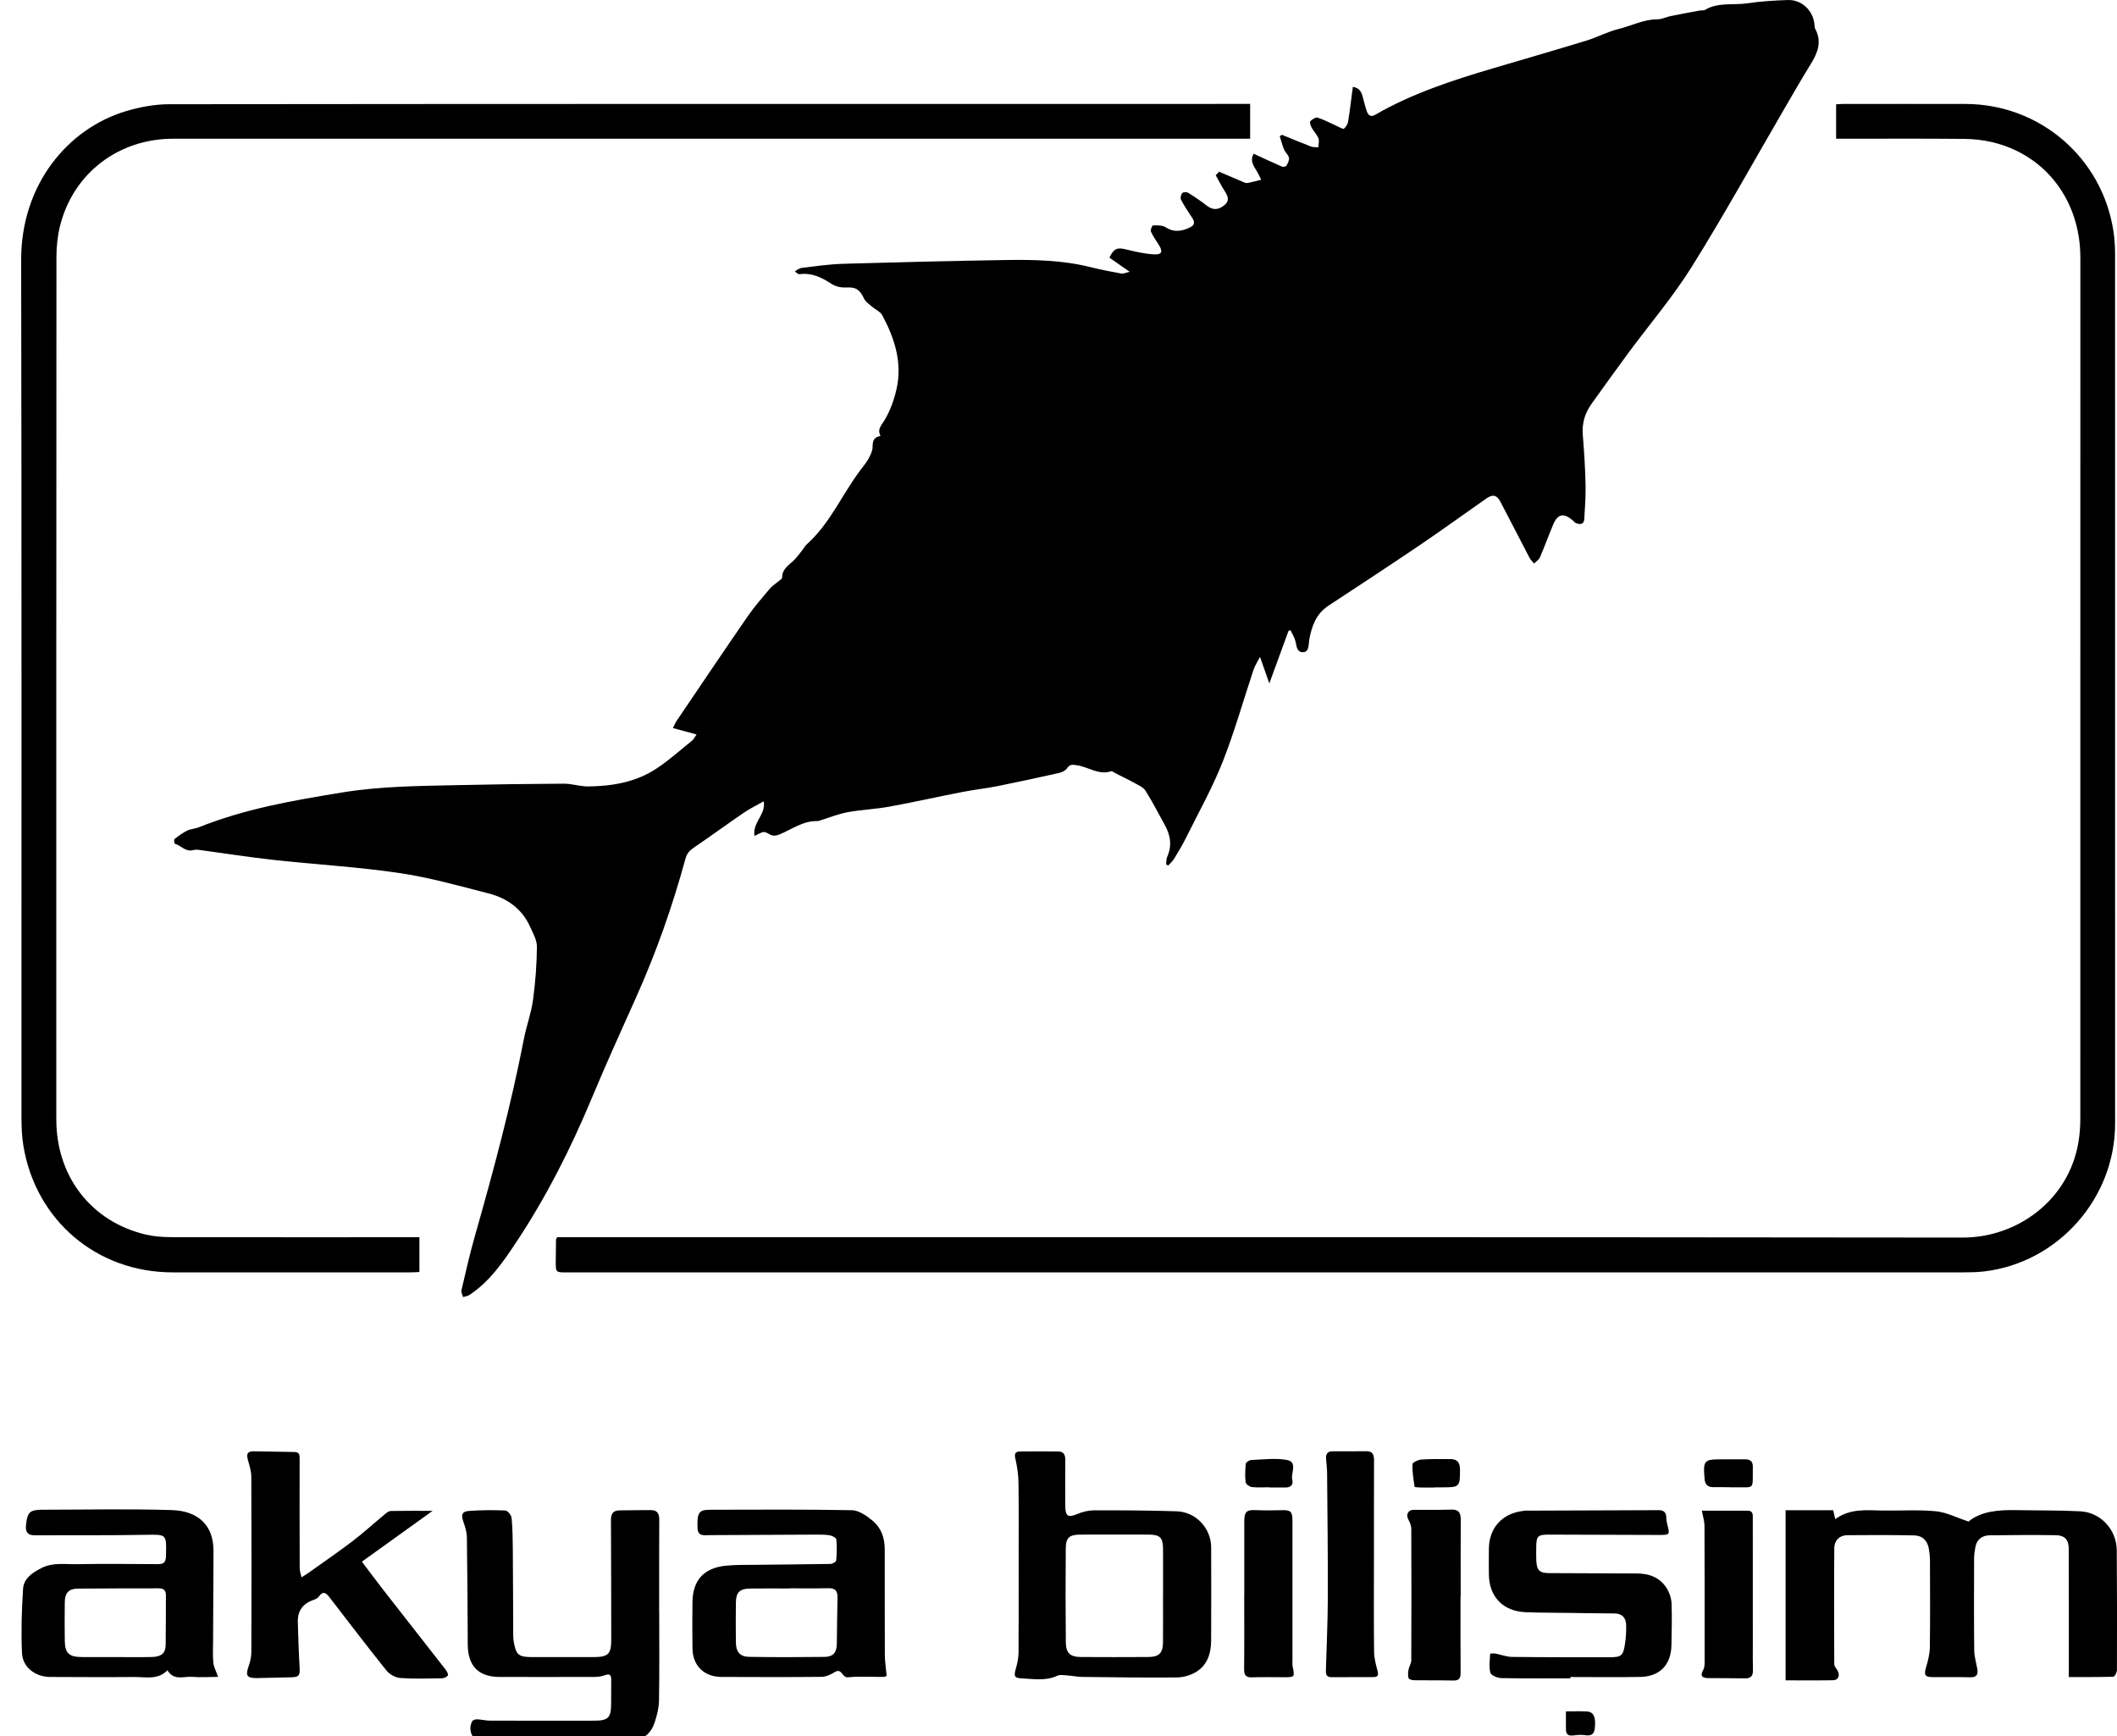 <svg width="100" height="82" viewBox="0 0 100 82" fill="none" xmlns="http://www.w3.org/2000/svg">
<g clip-path="url(#clip0_455_21979)">
<path d="M32.902 34.692C32.511 34.586 32.169 34.494 31.787 34.39C31.842 34.282 31.892 34.154 31.967 34.043C33.08 32.397 34.19 30.748 35.319 29.112C35.634 28.655 36.003 28.235 36.36 27.809C36.472 27.676 36.629 27.581 36.762 27.466C36.83 27.407 36.947 27.34 36.947 27.276C36.944 26.897 37.219 26.725 37.455 26.51C37.619 26.361 37.747 26.173 37.888 26C37.963 25.908 38.017 25.795 38.103 25.718C39.204 24.735 39.772 23.366 40.637 22.213C40.772 22.033 40.92 21.86 41.027 21.664C41.121 21.494 41.218 21.296 41.219 21.11C41.219 20.836 41.268 20.645 41.591 20.595C41.439 20.291 41.602 20.133 41.754 19.891C42.041 19.435 42.234 18.895 42.352 18.364C42.629 17.122 42.256 15.974 41.675 14.889C41.584 14.72 41.355 14.628 41.198 14.491C41.061 14.372 40.891 14.263 40.817 14.109C40.619 13.7 40.464 13.561 40.019 13.579C39.734 13.59 39.499 13.557 39.24 13.386C38.809 13.101 38.329 12.876 37.776 12.95C37.715 12.958 37.648 12.921 37.548 12.812C37.653 12.758 37.754 12.668 37.864 12.655C38.509 12.578 39.155 12.481 39.803 12.461C42.359 12.386 44.915 12.323 47.472 12.283C48.831 12.261 50.192 12.286 51.526 12.621C52.003 12.742 52.489 12.832 52.974 12.922C53.063 12.938 53.166 12.883 53.365 12.839C52.977 12.569 52.688 12.368 52.405 12.171C52.61 11.738 52.776 11.68 53.172 11.777C53.614 11.885 54.065 11.991 54.516 12.015C54.89 12.035 54.938 11.884 54.736 11.563C54.605 11.356 54.461 11.154 54.363 10.932C54.332 10.86 54.43 10.644 54.468 10.644C54.669 10.645 54.907 10.636 55.065 10.737C55.474 10.999 55.853 10.919 56.237 10.729C56.409 10.643 56.453 10.499 56.332 10.317C56.139 10.028 55.948 9.736 55.785 9.43C55.745 9.354 55.785 9.191 55.846 9.119C55.889 9.068 56.056 9.064 56.126 9.107C56.426 9.293 56.719 9.491 56.996 9.708C57.275 9.926 57.54 9.934 57.831 9.695C58.107 9.469 57.995 9.249 57.842 9.011C57.695 8.785 57.575 8.542 57.428 8.28C57.497 8.205 57.574 8.122 57.584 8.111C58.024 8.299 58.414 8.466 58.804 8.63C58.846 8.647 58.901 8.653 58.944 8.643C59.156 8.596 59.366 8.542 59.576 8.49C59.492 8.328 59.419 8.16 59.321 8.008C59.169 7.772 59.053 7.54 59.219 7.261C59.674 7.471 60.113 7.679 60.558 7.871C60.614 7.896 60.744 7.868 60.769 7.823C60.834 7.711 60.909 7.564 60.886 7.451C60.857 7.311 60.712 7.2 60.653 7.06C60.569 6.859 60.518 6.644 60.452 6.435C60.487 6.413 60.523 6.391 60.557 6.368C61.011 6.553 61.463 6.744 61.922 6.92C62.028 6.96 62.153 6.948 62.27 6.96C62.277 6.817 62.328 6.656 62.28 6.535C62.207 6.352 62.053 6.204 61.957 6.028C61.907 5.938 61.853 5.769 61.895 5.724C61.981 5.633 62.156 5.527 62.25 5.559C62.579 5.67 62.889 5.838 63.207 5.981C63.3 6.023 63.445 6.11 63.483 6.078C63.576 5.998 63.66 5.868 63.68 5.746C63.767 5.206 63.83 4.662 63.905 4.099C64.272 4.171 64.324 4.402 64.385 4.629C64.444 4.845 64.496 5.063 64.57 5.274C64.635 5.46 64.761 5.536 64.957 5.423C66.728 4.399 68.658 3.779 70.605 3.203C72.051 2.775 73.502 2.358 74.945 1.916C75.451 1.761 75.928 1.5 76.44 1.374C77.059 1.222 77.639 0.912 78.3 0.911C78.505 0.911 78.708 0.801 78.915 0.759C79.374 0.665 79.835 0.582 80.296 0.497C80.377 0.482 80.476 0.505 80.54 0.466C81.167 0.092 81.876 0.255 82.543 0.156C83.173 0.062 83.813 0.022 84.45 0.001C85.094 -0.021 85.624 0.475 85.706 1.116C85.717 1.198 85.706 1.292 85.743 1.359C86.073 1.966 85.863 2.493 85.536 3.023C85.109 3.715 84.703 4.422 84.293 5.126C82.838 7.623 81.441 10.156 79.911 12.606C79.024 14.026 77.922 15.312 76.924 16.664C76.334 17.464 75.755 18.272 75.176 19.08C74.862 19.518 74.721 20 74.766 20.55C74.831 21.329 74.879 22.11 74.896 22.892C74.909 23.435 74.869 23.98 74.835 24.523C74.818 24.777 74.635 24.783 74.447 24.712C74.385 24.689 74.343 24.62 74.289 24.576C73.85 24.214 73.582 24.269 73.365 24.783C73.149 25.294 72.962 25.816 72.743 26.324C72.692 26.441 72.559 26.521 72.463 26.619C72.391 26.528 72.302 26.447 72.249 26.346C71.788 25.466 71.337 24.58 70.874 23.7C70.704 23.377 70.511 23.336 70.209 23.547C69.171 24.271 68.148 25.016 67.1 25.726C65.661 26.7 64.208 27.654 62.755 28.607C62.166 28.993 61.96 29.578 61.844 30.222C61.839 30.245 61.842 30.269 61.838 30.293C61.804 30.508 61.829 30.807 61.535 30.806C61.26 30.806 61.247 30.526 61.196 30.301C61.153 30.114 61.041 29.944 60.959 29.766C60.928 29.778 60.896 29.789 60.865 29.8C60.571 30.604 60.278 31.408 59.959 32.281C59.804 31.841 59.676 31.479 59.519 31.029C59.391 31.278 59.277 31.444 59.215 31.629C58.728 33.084 58.316 34.568 57.752 35.992C57.267 37.218 56.616 38.38 56.028 39.565C55.859 39.907 55.66 40.237 55.461 40.563C55.388 40.683 55.277 40.778 55.183 40.884C55.15 40.866 55.118 40.849 55.086 40.831C55.1 40.713 55.086 40.581 55.132 40.478C55.374 39.943 55.288 39.443 55.012 38.951C54.712 38.416 54.438 37.864 54.108 37.348C53.996 37.174 53.752 37.076 53.556 36.967C53.285 36.814 53.002 36.683 52.724 36.542C52.642 36.502 52.543 36.411 52.481 36.431C51.889 36.624 51.405 36.222 50.863 36.145C50.643 36.113 50.532 36.098 50.399 36.295C50.326 36.405 50.159 36.481 50.021 36.512C49.057 36.728 48.092 36.938 47.122 37.132C46.568 37.242 46.004 37.303 45.449 37.411C44.305 37.633 43.167 37.891 42.021 38.1C41.363 38.221 40.688 38.245 40.03 38.366C39.584 38.449 39.156 38.627 38.719 38.761C38.685 38.772 38.65 38.786 38.616 38.785C37.939 38.761 37.415 39.169 36.831 39.41C36.728 39.453 36.599 39.487 36.495 39.466C36.354 39.437 36.226 39.303 36.092 39.301C35.958 39.3 35.822 39.406 35.64 39.486C35.533 38.841 36.192 38.477 36.075 37.85C35.758 38.03 35.434 38.186 35.14 38.386C34.34 38.933 33.557 39.506 32.756 40.051C32.56 40.186 32.444 40.324 32.378 40.565C31.764 42.813 30.993 45.005 30.037 47.133C29.326 48.716 28.61 50.298 27.942 51.899C26.954 54.267 25.801 56.544 24.382 58.681C23.767 59.608 23.136 60.53 22.185 61.161C22.097 61.22 21.978 61.233 21.874 61.268C21.846 61.16 21.776 61.041 21.798 60.945C21.997 60.091 22.19 59.234 22.43 58.391C23.308 55.311 24.137 52.22 24.747 49.074C24.866 48.46 25.091 47.865 25.175 47.249C25.291 46.415 25.353 45.569 25.363 44.727C25.367 44.414 25.18 44.089 25.045 43.785C24.659 42.919 23.946 42.422 23.066 42.197C21.663 41.838 20.259 41.441 18.83 41.232C16.869 40.945 14.882 40.832 12.909 40.616C11.75 40.489 10.596 40.304 9.439 40.149C9.335 40.135 9.221 40.128 9.122 40.155C8.763 40.252 8.55 39.935 8.256 39.853C8.231 39.846 8.21 39.659 8.246 39.63C8.435 39.481 8.632 39.337 8.846 39.232C9.012 39.151 9.214 39.149 9.387 39.08C11.572 38.199 13.873 37.805 16.181 37.429C17.966 37.139 19.763 37.126 21.56 37.087C23.251 37.049 24.942 37.025 26.632 37.017C27.018 37.016 27.404 37.151 27.79 37.147C28.927 37.135 30.038 36.944 31.003 36.308C31.603 35.913 32.142 35.425 32.704 34.973C32.764 34.924 32.797 34.843 32.899 34.697L32.902 34.692Z" fill="black"/>
<path d="M26.315 58.441C26.48 58.441 26.644 58.441 26.809 58.441C48.777 58.441 70.744 58.43 92.712 58.457C95.276 58.46 97.724 56.698 98.179 53.944C98.239 53.584 98.267 53.214 98.267 52.848C98.271 39.29 98.272 25.732 98.269 12.174C98.269 9.492 96.65 7.343 94.159 6.728C93.716 6.619 93.248 6.566 92.791 6.561C90.908 6.542 89.025 6.553 87.142 6.553H86.732V4.926C86.851 4.921 86.966 4.91 87.08 4.91C88.999 4.909 90.917 4.906 92.836 4.91C96.361 4.916 99.313 7.458 99.835 10.942C99.885 11.28 99.909 11.626 99.909 11.969C99.912 25.67 99.913 39.37 99.911 53.07C99.911 56.6 97.223 59.638 93.733 60.055C93.405 60.094 93.072 60.1 92.741 60.1C70.749 60.102 48.758 60.102 26.767 60.102C26.252 60.102 26.25 60.102 26.252 59.587C26.254 59.243 26.259 58.9 26.264 58.556C26.264 58.535 26.281 58.513 26.314 58.441L26.315 58.441Z" fill="black"/>
<path d="M59.052 4.909V6.553H58.557C41.764 6.553 24.971 6.553 8.177 6.553C5.583 6.553 3.445 8.198 2.831 10.691C2.716 11.157 2.667 11.651 2.666 12.133C2.658 25.715 2.658 39.297 2.66 52.879C2.66 55.57 4.308 57.701 6.874 58.312C7.261 58.404 7.67 58.435 8.069 58.436C11.835 58.445 15.6 58.441 19.366 58.441C19.506 58.441 19.647 58.441 19.812 58.441V60.083C19.676 60.089 19.54 60.1 19.403 60.1C15.649 60.101 11.895 60.104 8.141 60.1C4.573 60.097 1.687 57.649 1.104 54.118C1.031 53.676 1.016 53.221 1.015 52.772C1.01 39.273 1.027 25.774 1 12.275C0.993 8.732 3.189 6.08 5.946 5.252C6.606 5.054 7.313 4.923 7.999 4.923C24.911 4.905 41.822 4.908 58.734 4.908H59.053L59.052 4.909Z" fill="black"/>
<path d="M84.346 79.371V71.335H86.593C86.622 71.458 86.649 71.577 86.691 71.757C87.389 71.244 88.162 71.337 88.927 71.35C89.766 71.364 90.611 71.305 91.444 71.384C91.94 71.431 92.416 71.683 92.987 71.87C93.564 71.389 94.38 71.315 95.221 71.331C96.237 71.35 97.256 71.335 98.27 71.387C99.231 71.437 99.981 72.255 99.989 73.226C100.004 75.111 100.003 76.997 99.997 78.883C99.997 78.994 99.893 79.199 99.832 79.2C99.104 79.222 98.375 79.215 97.724 79.215C97.724 77.155 97.728 75.148 97.72 73.141C97.719 72.729 97.524 72.521 97.11 72.515C96.069 72.5 95.028 72.507 93.987 72.521C93.612 72.526 93.365 72.722 93.305 73.11C93.282 73.262 93.251 73.414 93.25 73.566C93.246 75.025 93.24 76.483 93.255 77.942C93.257 78.233 93.346 78.523 93.398 78.813C93.449 79.09 93.379 79.237 93.056 79.227C92.465 79.209 91.873 79.227 91.281 79.219C90.926 79.215 90.878 79.111 90.974 78.782C91.067 78.468 91.153 78.139 91.159 77.815C91.178 76.452 91.169 75.088 91.165 73.724C91.165 73.536 91.144 73.345 91.113 73.159C91.051 72.776 90.812 72.532 90.417 72.525C89.364 72.504 88.311 72.504 87.257 72.515C86.897 72.519 86.649 72.759 86.646 73.127C86.632 74.953 86.637 76.779 86.644 78.606C86.644 78.696 86.724 78.789 86.778 78.873C86.934 79.116 86.855 79.361 86.591 79.366C85.836 79.38 85.08 79.371 84.346 79.371Z" fill="black"/>
<path d="M31.139 76.165C31.139 77.553 31.152 78.94 31.129 80.328C31.124 80.673 31.033 81.028 30.925 81.358C30.761 81.859 30.404 82.18 29.862 82.218C28.848 82.288 27.834 82.372 26.819 82.39C25.518 82.412 24.216 82.373 22.914 82.365C22.395 82.362 22.044 81.755 22.311 81.295C22.343 81.24 22.464 81.21 22.542 81.213C22.741 81.22 22.937 81.273 23.135 81.274C24.78 81.279 26.427 81.279 28.073 81.276C28.731 81.274 28.864 81.137 28.867 80.487C28.868 80.107 28.87 79.727 28.872 79.348C28.872 79.137 28.814 79.037 28.571 79.129C28.411 79.189 28.227 79.209 28.053 79.21C26.573 79.215 25.093 79.212 23.613 79.211C22.603 79.211 22.101 78.7 22.095 77.676C22.087 75.993 22.08 74.309 22.054 72.625C22.051 72.375 21.973 72.116 21.887 71.877C21.768 71.55 21.822 71.39 22.172 71.367C22.738 71.33 23.307 71.322 23.872 71.349C23.98 71.353 24.153 71.568 24.166 71.698C24.214 72.204 24.22 72.716 24.224 73.225C24.235 74.564 24.236 75.904 24.243 77.244C24.243 77.338 24.248 77.434 24.264 77.527C24.373 78.172 24.491 78.272 25.151 78.273C26.11 78.274 27.069 78.276 28.028 78.273C28.747 78.27 28.875 78.129 28.873 77.422C28.866 75.548 28.873 73.674 28.86 71.8C28.858 71.479 28.974 71.342 29.287 71.343C29.784 71.343 30.28 71.325 30.776 71.332C31.065 71.336 31.143 71.526 31.141 71.79C31.134 72.881 31.137 73.972 31.136 75.063C31.136 75.431 31.136 75.798 31.136 76.166H31.139L31.139 76.165Z" fill="black"/>
<path d="M48.117 73.983C48.117 72.668 48.128 71.351 48.11 70.035C48.105 69.649 48.045 69.257 47.959 68.88C47.903 68.639 47.987 68.564 48.185 68.561C48.789 68.554 49.393 68.556 49.997 68.561C50.26 68.564 50.323 68.736 50.321 68.97C50.316 69.693 50.316 70.417 50.32 71.14C50.323 71.626 50.463 71.696 50.897 71.511C51.14 71.407 51.419 71.342 51.682 71.341C52.984 71.339 54.286 71.343 55.587 71.386C56.493 71.416 57.208 72.191 57.211 73.083C57.215 74.553 57.217 76.024 57.21 77.494C57.207 78.118 57.023 78.681 56.451 79.003C56.196 79.146 55.874 79.232 55.582 79.235C54.104 79.247 52.625 79.228 51.146 79.21C50.888 79.207 50.63 79.153 50.371 79.134C50.23 79.124 50.067 79.096 49.95 79.151C49.403 79.41 48.837 79.305 48.274 79.279C47.921 79.263 47.881 79.18 47.981 78.835C48.052 78.588 48.109 78.327 48.112 78.072C48.124 76.708 48.117 75.345 48.117 73.981V73.983ZM54.938 75.362H54.939C54.939 74.627 54.943 73.893 54.938 73.159C54.934 72.627 54.795 72.489 54.258 72.487C53.183 72.483 52.108 72.483 51.032 72.487C50.52 72.489 50.348 72.628 50.343 73.127C50.33 74.607 50.331 76.087 50.346 77.567C50.352 78.091 50.552 78.266 51.07 78.269C52.123 78.275 53.175 78.276 54.227 78.269C54.756 78.265 54.931 78.088 54.936 77.564C54.942 76.83 54.937 76.096 54.937 75.361L54.938 75.362Z" fill="black"/>
<path d="M20.436 71.364C19.299 72.18 18.22 72.957 17.095 73.765C17.426 74.203 17.738 74.627 18.062 75.042C19.059 76.321 20.062 77.595 21.058 78.876C21.117 78.951 21.189 79.107 21.158 79.142C21.094 79.218 20.966 79.275 20.863 79.276C20.212 79.285 19.558 79.308 18.911 79.26C18.683 79.243 18.405 79.093 18.261 78.914C17.342 77.77 16.454 76.601 15.557 75.44C15.402 75.24 15.256 75.132 15.064 75.411C15.01 75.49 14.897 75.543 14.8 75.576C14.3 75.748 14.052 76.097 14.068 76.623C14.088 77.332 14.11 78.042 14.152 78.751C14.176 79.156 14.125 79.224 13.712 79.228C13.192 79.233 12.671 79.259 12.151 79.264C11.655 79.269 11.586 79.149 11.748 78.694C11.822 78.487 11.872 78.258 11.873 78.039C11.881 75.276 11.883 72.513 11.871 69.75C11.869 69.486 11.783 69.218 11.71 68.959C11.628 68.666 11.69 68.55 11.992 68.552C12.63 68.557 13.269 68.579 13.908 68.585C14.157 68.587 14.153 68.74 14.153 68.919C14.151 70.638 14.15 72.358 14.157 74.078C14.157 74.22 14.213 74.362 14.243 74.505C14.354 74.433 14.468 74.367 14.575 74.29C15.268 73.796 15.971 73.317 16.647 72.801C17.181 72.394 17.677 71.939 18.195 71.511C18.271 71.447 18.37 71.373 18.46 71.371C19.107 71.359 19.755 71.365 20.436 71.365V71.364Z" fill="black"/>
<path d="M10.299 79.207C9.887 79.209 9.472 79.239 9.064 79.206C8.679 79.175 8.221 79.405 7.909 78.897C7.457 79.363 6.882 79.209 6.34 79.213C5.014 79.225 3.688 79.216 2.363 79.211C1.672 79.208 1.07 78.758 1.039 78.081C0.993 77.078 1.025 76.069 1.088 75.065C1.118 74.575 1.481 74.313 1.934 74.078C2.483 73.793 3.022 73.892 3.566 73.884C4.857 73.863 6.147 73.872 7.437 73.882C7.716 73.885 7.832 73.817 7.84 73.507C7.869 72.448 7.883 72.48 6.853 72.498C5.114 72.527 3.374 72.515 1.634 72.519C1.322 72.52 1.194 72.379 1.227 72.051C1.291 71.428 1.397 71.313 2.013 71.312C4.049 71.311 6.087 71.265 8.122 71.329C9.312 71.367 10.093 72.004 10.085 73.267C10.076 74.654 10.071 76.041 10.066 77.427C10.064 77.794 10.046 78.163 10.075 78.528C10.09 78.715 10.193 78.895 10.3 79.205L10.299 79.207ZM5.461 78.272C6.029 78.272 6.597 78.281 7.165 78.269C7.623 78.259 7.82 78.09 7.826 77.702C7.838 76.919 7.832 76.136 7.837 75.353C7.839 75.132 7.739 75.024 7.518 75.025C6.239 75.028 4.96 75.025 3.681 75.038C3.243 75.043 3.065 75.242 3.06 75.683C3.053 76.288 3.051 76.893 3.06 77.498C3.069 78.089 3.26 78.268 3.863 78.271C4.396 78.274 4.929 78.271 5.461 78.271L5.461 78.272Z" fill="black"/>
<path d="M41.883 79.158C41.87 79.163 41.797 79.208 41.725 79.209C41.169 79.215 40.609 79.17 40.059 79.227C39.77 79.258 39.771 78.772 39.438 78.978C39.25 79.094 39.019 79.204 38.806 79.206C37.232 79.223 35.658 79.215 34.084 79.21C33.262 79.207 32.722 78.683 32.71 77.865C32.7 77.142 32.702 76.419 32.709 75.696C32.718 74.654 33.233 74.068 34.269 73.958C34.725 73.909 35.189 73.919 35.649 73.914C36.843 73.899 38.038 73.894 39.232 73.872C39.326 73.87 39.494 73.772 39.5 73.707C39.53 73.379 39.536 73.046 39.506 72.719C39.499 72.643 39.324 72.546 39.214 72.525C39.006 72.486 38.79 72.487 38.578 72.487C36.898 72.494 35.218 72.507 33.537 72.512C33.291 72.512 32.966 72.591 32.949 72.19C32.918 71.453 33.016 71.314 33.536 71.313C35.773 71.31 38.01 71.291 40.246 71.335C40.579 71.342 40.947 71.605 41.226 71.837C41.622 72.166 41.792 72.645 41.792 73.168C41.795 74.839 41.789 76.511 41.797 78.182C41.799 78.492 41.851 78.802 41.883 79.158H41.883ZM37.281 75.024C37.281 75.024 37.281 75.03 37.281 75.032C36.667 75.032 36.051 75.025 35.437 75.034C34.94 75.042 34.767 75.214 34.761 75.696C34.753 76.324 34.753 76.951 34.761 77.579C34.767 78.031 34.953 78.256 35.396 78.262C36.578 78.28 37.761 78.279 38.943 78.264C39.353 78.259 39.52 78.063 39.528 77.662C39.542 76.929 39.542 76.194 39.561 75.461C39.569 75.147 39.453 75.01 39.126 75.019C38.511 75.035 37.897 75.024 37.281 75.024V75.024Z" fill="black"/>
<path d="M74.184 79.276C73.095 79.276 72.005 79.288 70.917 79.265C70.735 79.261 70.436 79.138 70.401 79.012C70.324 78.733 70.377 78.415 70.391 78.114C70.391 78.106 70.553 78.091 70.635 78.106C70.898 78.155 71.158 78.261 71.42 78.264C72.947 78.283 74.474 78.279 76.001 78.281C76.587 78.281 76.675 78.217 76.761 77.64C76.804 77.35 76.821 77.052 76.814 76.759C76.806 76.414 76.628 76.213 76.258 76.211C75.548 76.208 74.838 76.196 74.129 76.186C73.442 76.177 72.756 76.179 72.07 76.153C70.992 76.111 70.329 75.411 70.329 74.339C70.329 73.936 70.322 73.533 70.33 73.13C70.35 72.159 70.964 71.489 71.932 71.371C71.968 71.367 72.003 71.356 72.037 71.356C74.144 71.349 76.251 71.342 78.358 71.333C78.59 71.332 78.706 71.439 78.71 71.677C78.712 71.794 78.732 71.914 78.762 72.027C78.884 72.484 78.873 72.504 78.387 72.504C76.659 72.499 74.931 72.491 73.203 72.487C72.628 72.485 72.568 72.548 72.566 73.114C72.566 73.315 72.559 73.517 72.569 73.718C72.593 74.179 72.722 74.304 73.181 74.306C74.566 74.313 75.951 74.316 77.335 74.323C77.928 74.326 78.435 74.528 78.749 75.05C78.87 75.252 78.951 75.509 78.959 75.744C78.983 76.396 78.965 77.048 78.954 77.7C78.939 78.633 78.411 79.192 77.481 79.209C76.382 79.231 75.281 79.214 74.182 79.214C74.182 79.235 74.182 79.256 74.182 79.276H74.184Z" fill="black"/>
<path d="M64.9 73.65C64.9 75.108 64.891 76.565 64.907 78.023C64.911 78.322 64.989 78.625 65.069 78.916C65.125 79.121 65.091 79.216 64.877 79.217C64.215 79.22 63.552 79.217 62.89 79.222C62.653 79.225 62.626 79.083 62.631 78.896C62.665 77.747 62.718 76.599 62.722 75.451C62.728 73.497 62.704 71.542 62.688 69.588C62.686 69.364 62.657 69.14 62.64 68.916C62.622 68.689 62.695 68.55 62.952 68.552C63.483 68.556 64.016 68.551 64.548 68.548C64.857 68.546 64.907 68.731 64.905 68.993C64.899 70.545 64.902 72.097 64.902 73.65H64.9V73.65Z" fill="black"/>
<path d="M68.99 75.401C68.99 76.609 68.985 77.816 68.994 79.024C68.996 79.284 68.909 79.384 68.646 79.379C68.031 79.365 67.416 79.376 66.801 79.366C66.709 79.365 66.557 79.324 66.537 79.267C66.498 79.145 66.51 78.997 66.534 78.866C66.561 78.716 66.664 78.572 66.664 78.424C66.673 76.351 66.673 74.279 66.664 72.206C66.664 72.06 66.595 71.904 66.525 71.772C66.402 71.542 66.512 71.319 66.778 71.316C67.37 71.311 67.962 71.328 68.552 71.306C68.906 71.294 69.003 71.457 69.001 71.776C68.993 72.984 68.998 74.192 68.998 75.4C68.995 75.4 68.993 75.4 68.99 75.4L68.99 75.401Z" fill="black"/>
<path d="M80.391 71.356C81.119 71.356 81.837 71.354 82.555 71.358C82.822 71.359 82.796 71.557 82.796 71.739C82.795 73.742 82.796 75.744 82.797 77.747C82.797 78.126 82.791 78.505 82.803 78.884C82.812 79.152 82.71 79.281 82.434 79.277C81.855 79.268 81.275 79.27 80.696 79.265C80.414 79.262 80.288 79.17 80.457 78.875C80.511 78.78 80.52 78.65 80.52 78.535C80.523 76.379 80.524 74.222 80.514 72.066C80.513 71.849 80.441 71.632 80.391 71.356H80.391Z" fill="black"/>
<path d="M58.776 75.316C58.776 74.166 58.776 73.017 58.776 71.867C58.776 71.399 58.883 71.31 59.343 71.331C59.744 71.349 60.146 71.344 60.548 71.334C60.962 71.322 61.051 71.395 61.051 71.816C61.052 74.009 61.051 76.203 61.051 78.397C61.051 78.503 61.041 78.612 61.061 78.716C61.16 79.223 61.163 79.223 60.643 79.224C60.145 79.224 59.648 79.211 59.151 79.229C58.854 79.239 58.764 79.13 58.768 78.836C58.781 77.662 58.773 76.49 58.773 75.316C58.774 75.316 58.776 75.316 58.776 75.316Z" fill="black"/>
<path d="M67.76 70.263C67.536 70.263 67.311 70.267 67.087 70.262C66.994 70.26 66.824 70.25 66.82 70.224C66.766 69.872 66.709 69.516 66.72 69.163C66.723 69.082 66.98 68.953 67.127 68.943C67.586 68.91 68.047 68.919 68.509 68.919C68.827 68.919 68.964 69.075 68.965 69.408C68.966 70.228 68.952 70.254 68.151 70.255C68.021 70.255 67.891 70.255 67.761 70.255C67.761 70.258 67.761 70.261 67.761 70.264L67.76 70.263Z" fill="black"/>
<path d="M59.949 70.251C59.677 70.251 59.402 70.273 59.135 70.241C59.024 70.227 58.85 70.104 58.84 70.015C58.805 69.725 58.816 69.427 58.849 69.135C58.857 69.066 59.016 68.968 59.108 68.963C59.663 68.941 60.23 68.866 60.769 68.957C61.331 69.054 60.956 69.581 61.043 69.903C61.103 70.127 60.971 70.262 60.729 70.262C60.469 70.262 60.209 70.262 59.949 70.262V70.251V70.251Z" fill="black"/>
<path d="M81.705 70.247C81.445 70.247 81.184 70.25 80.924 70.246C80.671 70.243 80.54 70.126 80.519 69.859C80.447 68.972 80.48 68.931 81.364 68.931C81.719 68.931 82.074 68.933 82.429 68.931C82.673 68.929 82.803 69.028 82.798 69.289C82.777 70.432 82.936 70.233 81.882 70.253C81.823 70.254 81.763 70.253 81.704 70.253V70.246L81.705 70.247Z" fill="black"/>
<path d="M73.97 80.838C74.341 80.838 74.657 80.823 74.971 80.842C75.284 80.861 75.395 81.13 75.331 81.651C75.295 81.947 75.127 82.004 74.856 81.96C74.674 81.93 74.481 81.956 74.295 81.976C74.087 81.999 73.975 81.92 73.971 81.711C73.966 81.441 73.97 81.171 73.97 80.838Z" fill="black"/>
</g>
<defs>
<clipPath id="clip0_455_21979">
<rect width="100" height="82" fill="white"/>
</clipPath>
</defs>
</svg>

